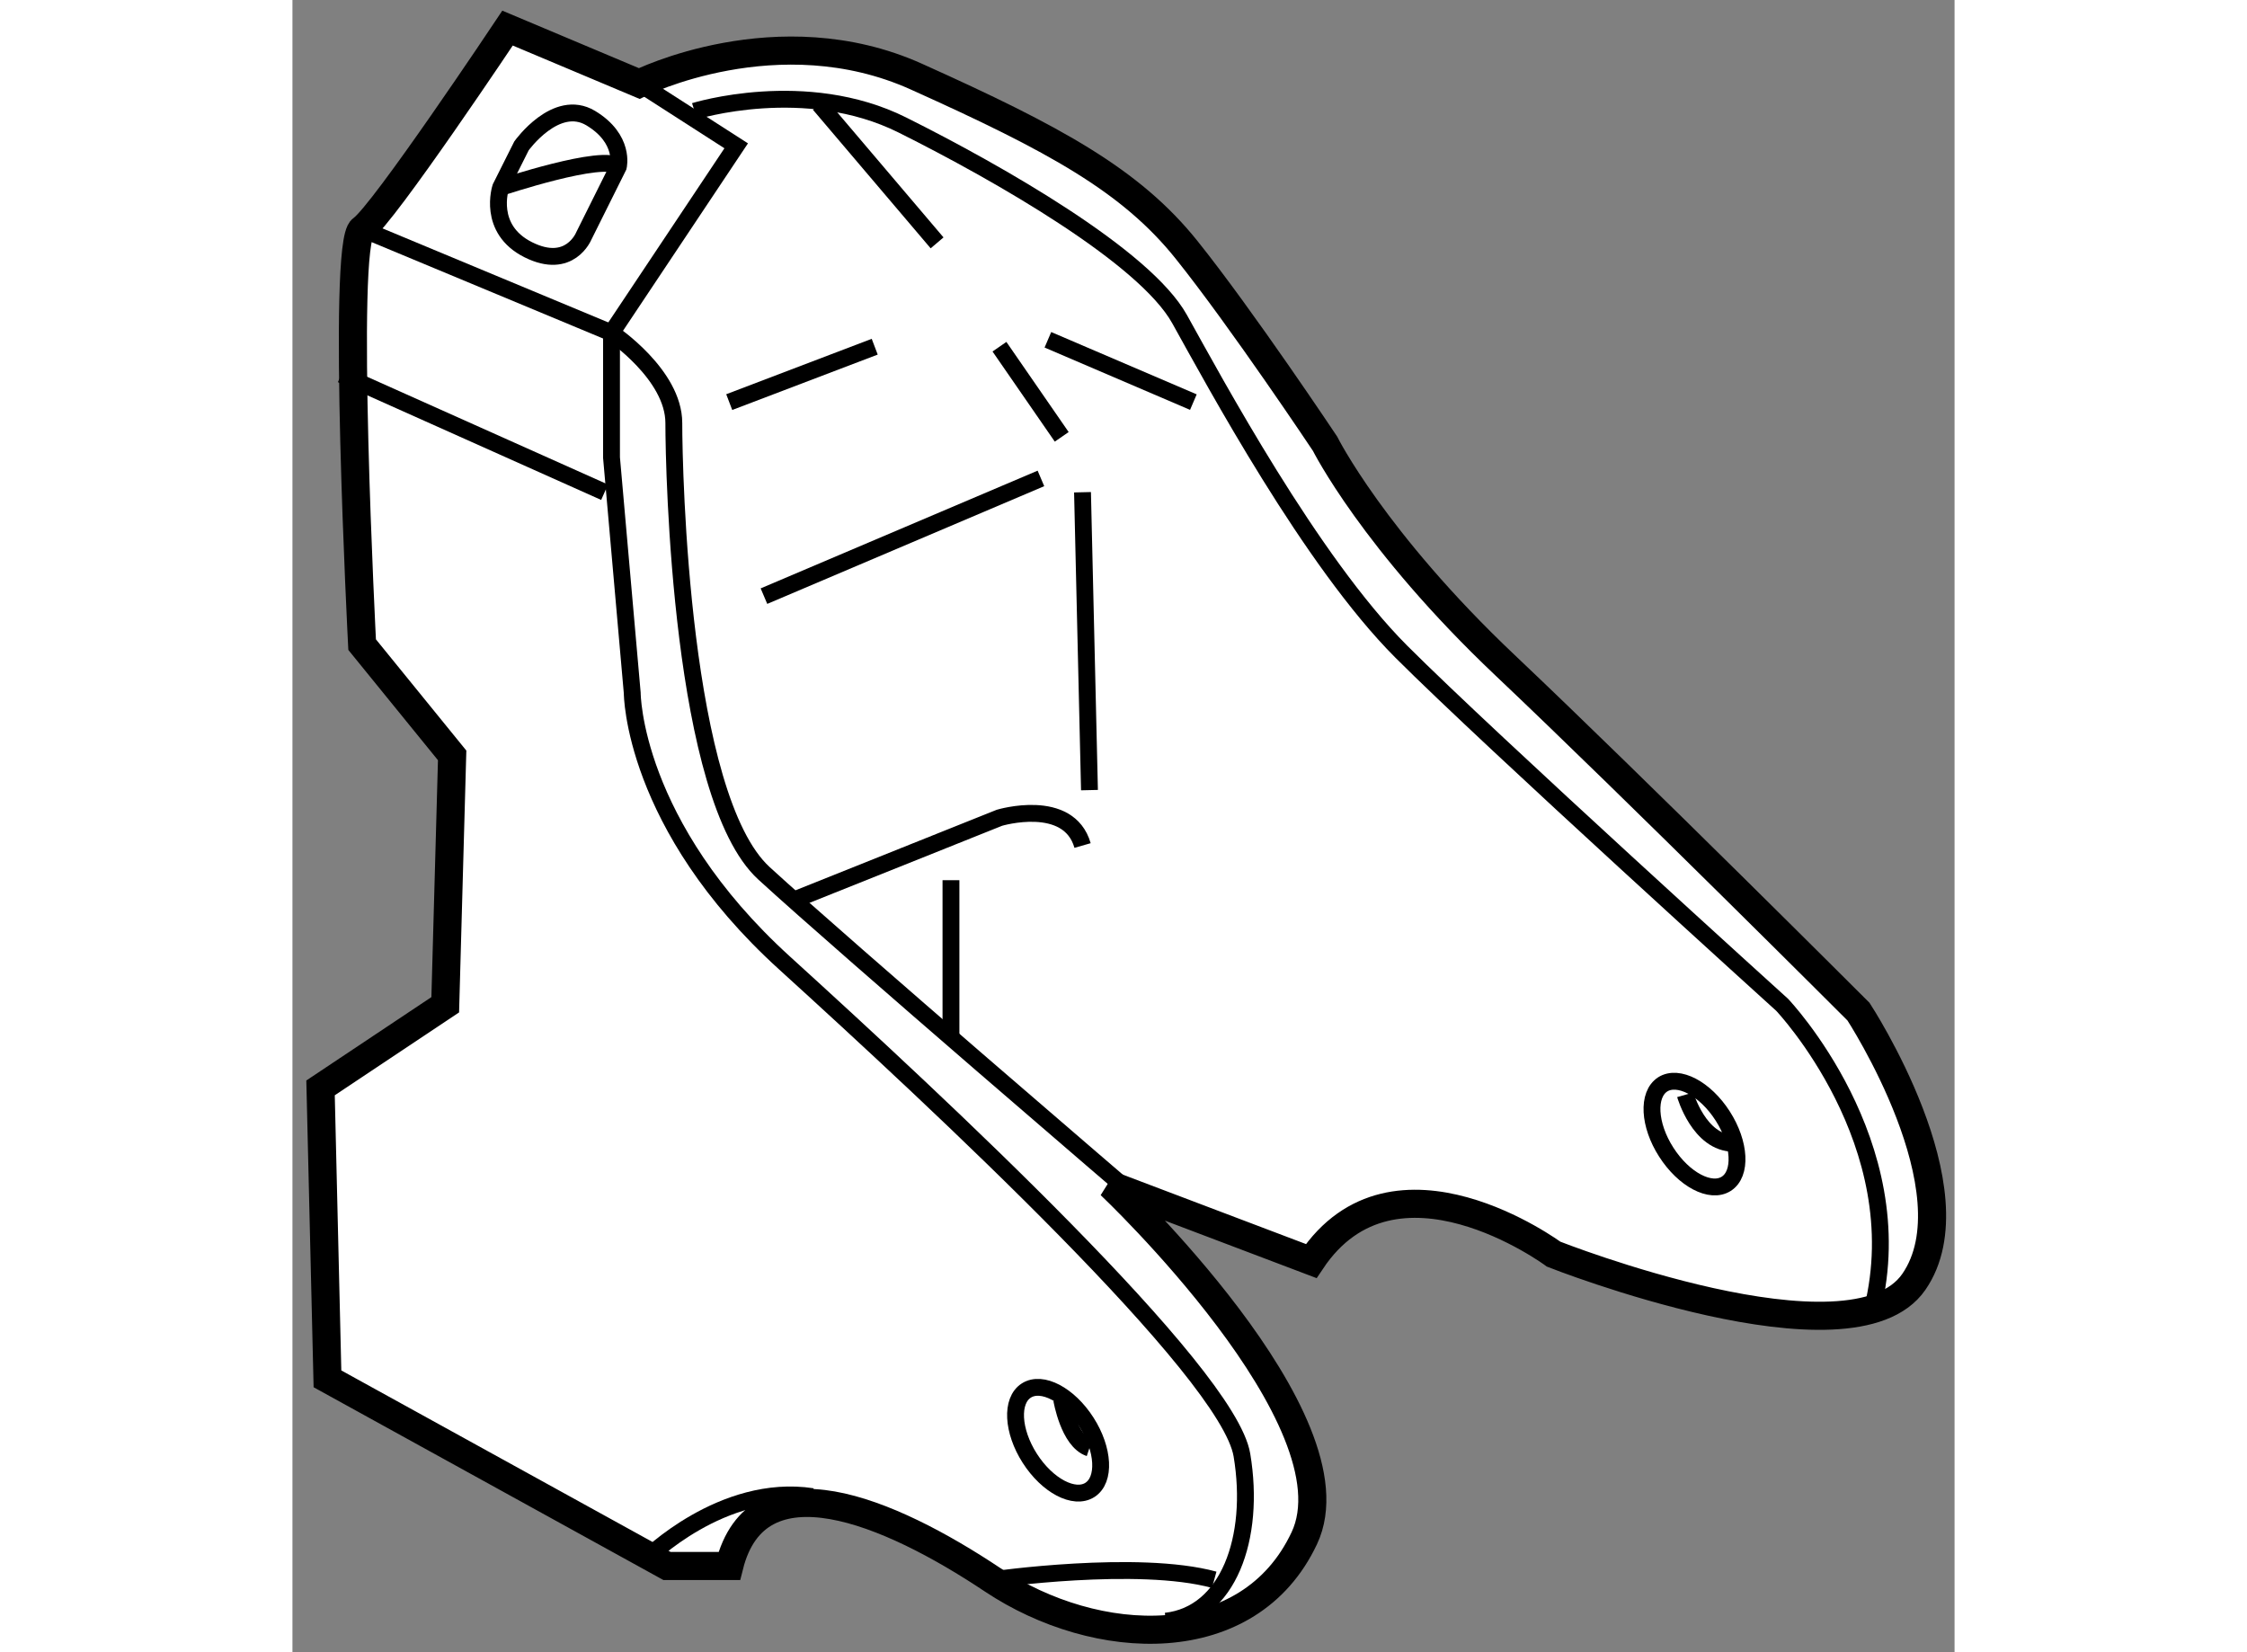<?xml version="1.0" encoding="utf-8"?>
<!-- Generator: Adobe Illustrator 15.1.0, SVG Export Plug-In . SVG Version: 6.00 Build 0)  -->
<!DOCTYPE svg PUBLIC "-//W3C//DTD SVG 1.1//EN" "http://www.w3.org/Graphics/SVG/1.1/DTD/svg11.dtd">
<svg version="1.1" xmlns="http://www.w3.org/2000/svg" xmlns:xlink="http://www.w3.org/1999/xlink" x="0px" y="0px" width="244.8px"
	 height="180px" viewBox="144.92 76.851 29.579 29.403" enable-background="new 0 0 244.8 180" xml:space="preserve">
	
<rect x="144.92" y="76.851" width="29.579" height="29.403" fill="#808080" stroke="none"/>
	
<g><path fill="#FFFFFF" stroke="#000000" stroke-width="0.5" d="M145.543,101.389l-0.123-5.178l2.219-1.479l0.123-4.438l-1.602-1.971
			c0,0-0.37-7.15,0-7.396c0.369-0.248,2.588-3.576,2.588-3.576l2.343,0.986c0,0,2.466-1.232,4.931-0.123
			c2.467,1.109,3.822,1.85,4.809,3.082s2.465,3.451,2.465,3.451s0.863,1.727,3.206,3.945s6.288,6.163,6.288,6.163
			s2.095,3.205,0.984,4.809c-1.108,1.602-6.41-0.494-6.41-0.494s-2.835-2.096-4.314,0.123l-3.575-1.355c0,0,4.438,4.191,3.452,6.287
			s-3.698,1.973-5.547,0.74c-1.85-1.234-4.191-2.219-4.686-0.246h-1.109L145.543,101.389z"></path><ellipse transform="matrix(0.842 -0.539 0.539 0.842 -30.228 101.676)" fill="none" stroke="#000000" stroke-width="0.3" cx="158.595" cy="102.48" rx="0.598" ry="1.05"></ellipse><path fill="none" stroke="#000000" stroke-width="0.3" d="M170.373,96.711c0.313,0.488,0.342,1.029,0.063,1.207
			c-0.277,0.176-0.755-0.074-1.068-0.564c-0.312-0.486-0.34-1.025-0.063-1.205C169.582,95.973,170.061,96.223,170.373,96.711z"></path><path fill="none" stroke="#000000" stroke-width="0.3" d="M151.091,78.337l1.726,1.109l-2.219,3.328v2.219l0.369,4.191
			c0,0,0,2.343,2.713,4.807c2.712,2.465,7.891,7.273,8.137,8.754c0.247,1.479-0.246,2.834-1.355,2.957"></path><path fill="none" stroke="#000000" stroke-width="0.3" d="M146.16,80.927l4.438,1.848c0,0,1.109,0.74,1.109,1.604
			s0.123,6.656,1.604,8.013c1.479,1.355,6.656,5.792,6.656,5.792"></path><path fill="none" stroke="#000000" stroke-width="0.3" d="M151.215,104.594c0,0,1.355-1.355,2.958-1.109"></path><path fill="none" stroke="#000000" stroke-width="0.3" d="M157.379,104.965c0,0,2.588-0.371,3.945,0"></path><line fill="none" stroke="#000000" stroke-width="0.3" x1="145.79" y1="83.515" x2="150.475" y2="85.611"></line><path fill="none" stroke="#000000" stroke-width="0.3" d="M153.803,92.884l3.699-1.48c0,0,1.232-0.369,1.479,0.494"></path><line fill="none" stroke="#000000" stroke-width="0.3" x1="158.98" y1="85.611" x2="159.104" y2="90.912"></line><line fill="none" stroke="#000000" stroke-width="0.3" x1="156.639" y1="92.515" x2="156.639" y2="95.348"></line><line fill="none" stroke="#000000" stroke-width="0.3" x1="153.311" y1="87.46" x2="158.24" y2="85.365"></line><line fill="none" stroke="#000000" stroke-width="0.3" x1="155.282" y1="83.021" x2="152.693" y2="84.007"></line><path fill="none" stroke="#000000" stroke-width="0.3" d="M152.076,78.83c0,0,1.975-0.615,3.699,0.246
			c1.727,0.863,4.314,2.344,4.932,3.453s2.342,4.314,3.945,5.918c1.602,1.602,6.779,6.286,6.779,6.286s2.342,2.465,1.604,5.424"></path><line fill="none" stroke="#000000" stroke-width="0.3" x1="158.61" y1="84.625" x2="157.502" y2="83.021"></line><line fill="none" stroke="#000000" stroke-width="0.3" x1="156.392" y1="81.173" x2="154.297" y2="78.707"></line><line fill="none" stroke="#000000" stroke-width="0.3" x1="158.364" y1="82.898" x2="160.953" y2="84.007"></line><path fill="none" stroke="#000000" stroke-width="0.3" d="M148.625,80.187c0,0-0.246,0.74,0.493,1.109s0.987-0.246,0.987-0.246
			l0.615-1.234c0,0,0.123-0.492-0.492-0.863c-0.617-0.369-1.232,0.494-1.232,0.494L148.625,80.187z"></path><path fill="none" stroke="#000000" stroke-width="0.3" d="M148.625,80.187c0,0,1.85-0.617,2.096-0.371"></path><path fill="none" stroke="#000000" stroke-width="0.3" d="M169.707,96.334c0,0,0.246,0.863,0.861,0.863"></path><path fill="none" stroke="#000000" stroke-width="0.3" d="M158.61,101.758c0,0,0.124,0.74,0.493,0.863"></path></g>


</svg>